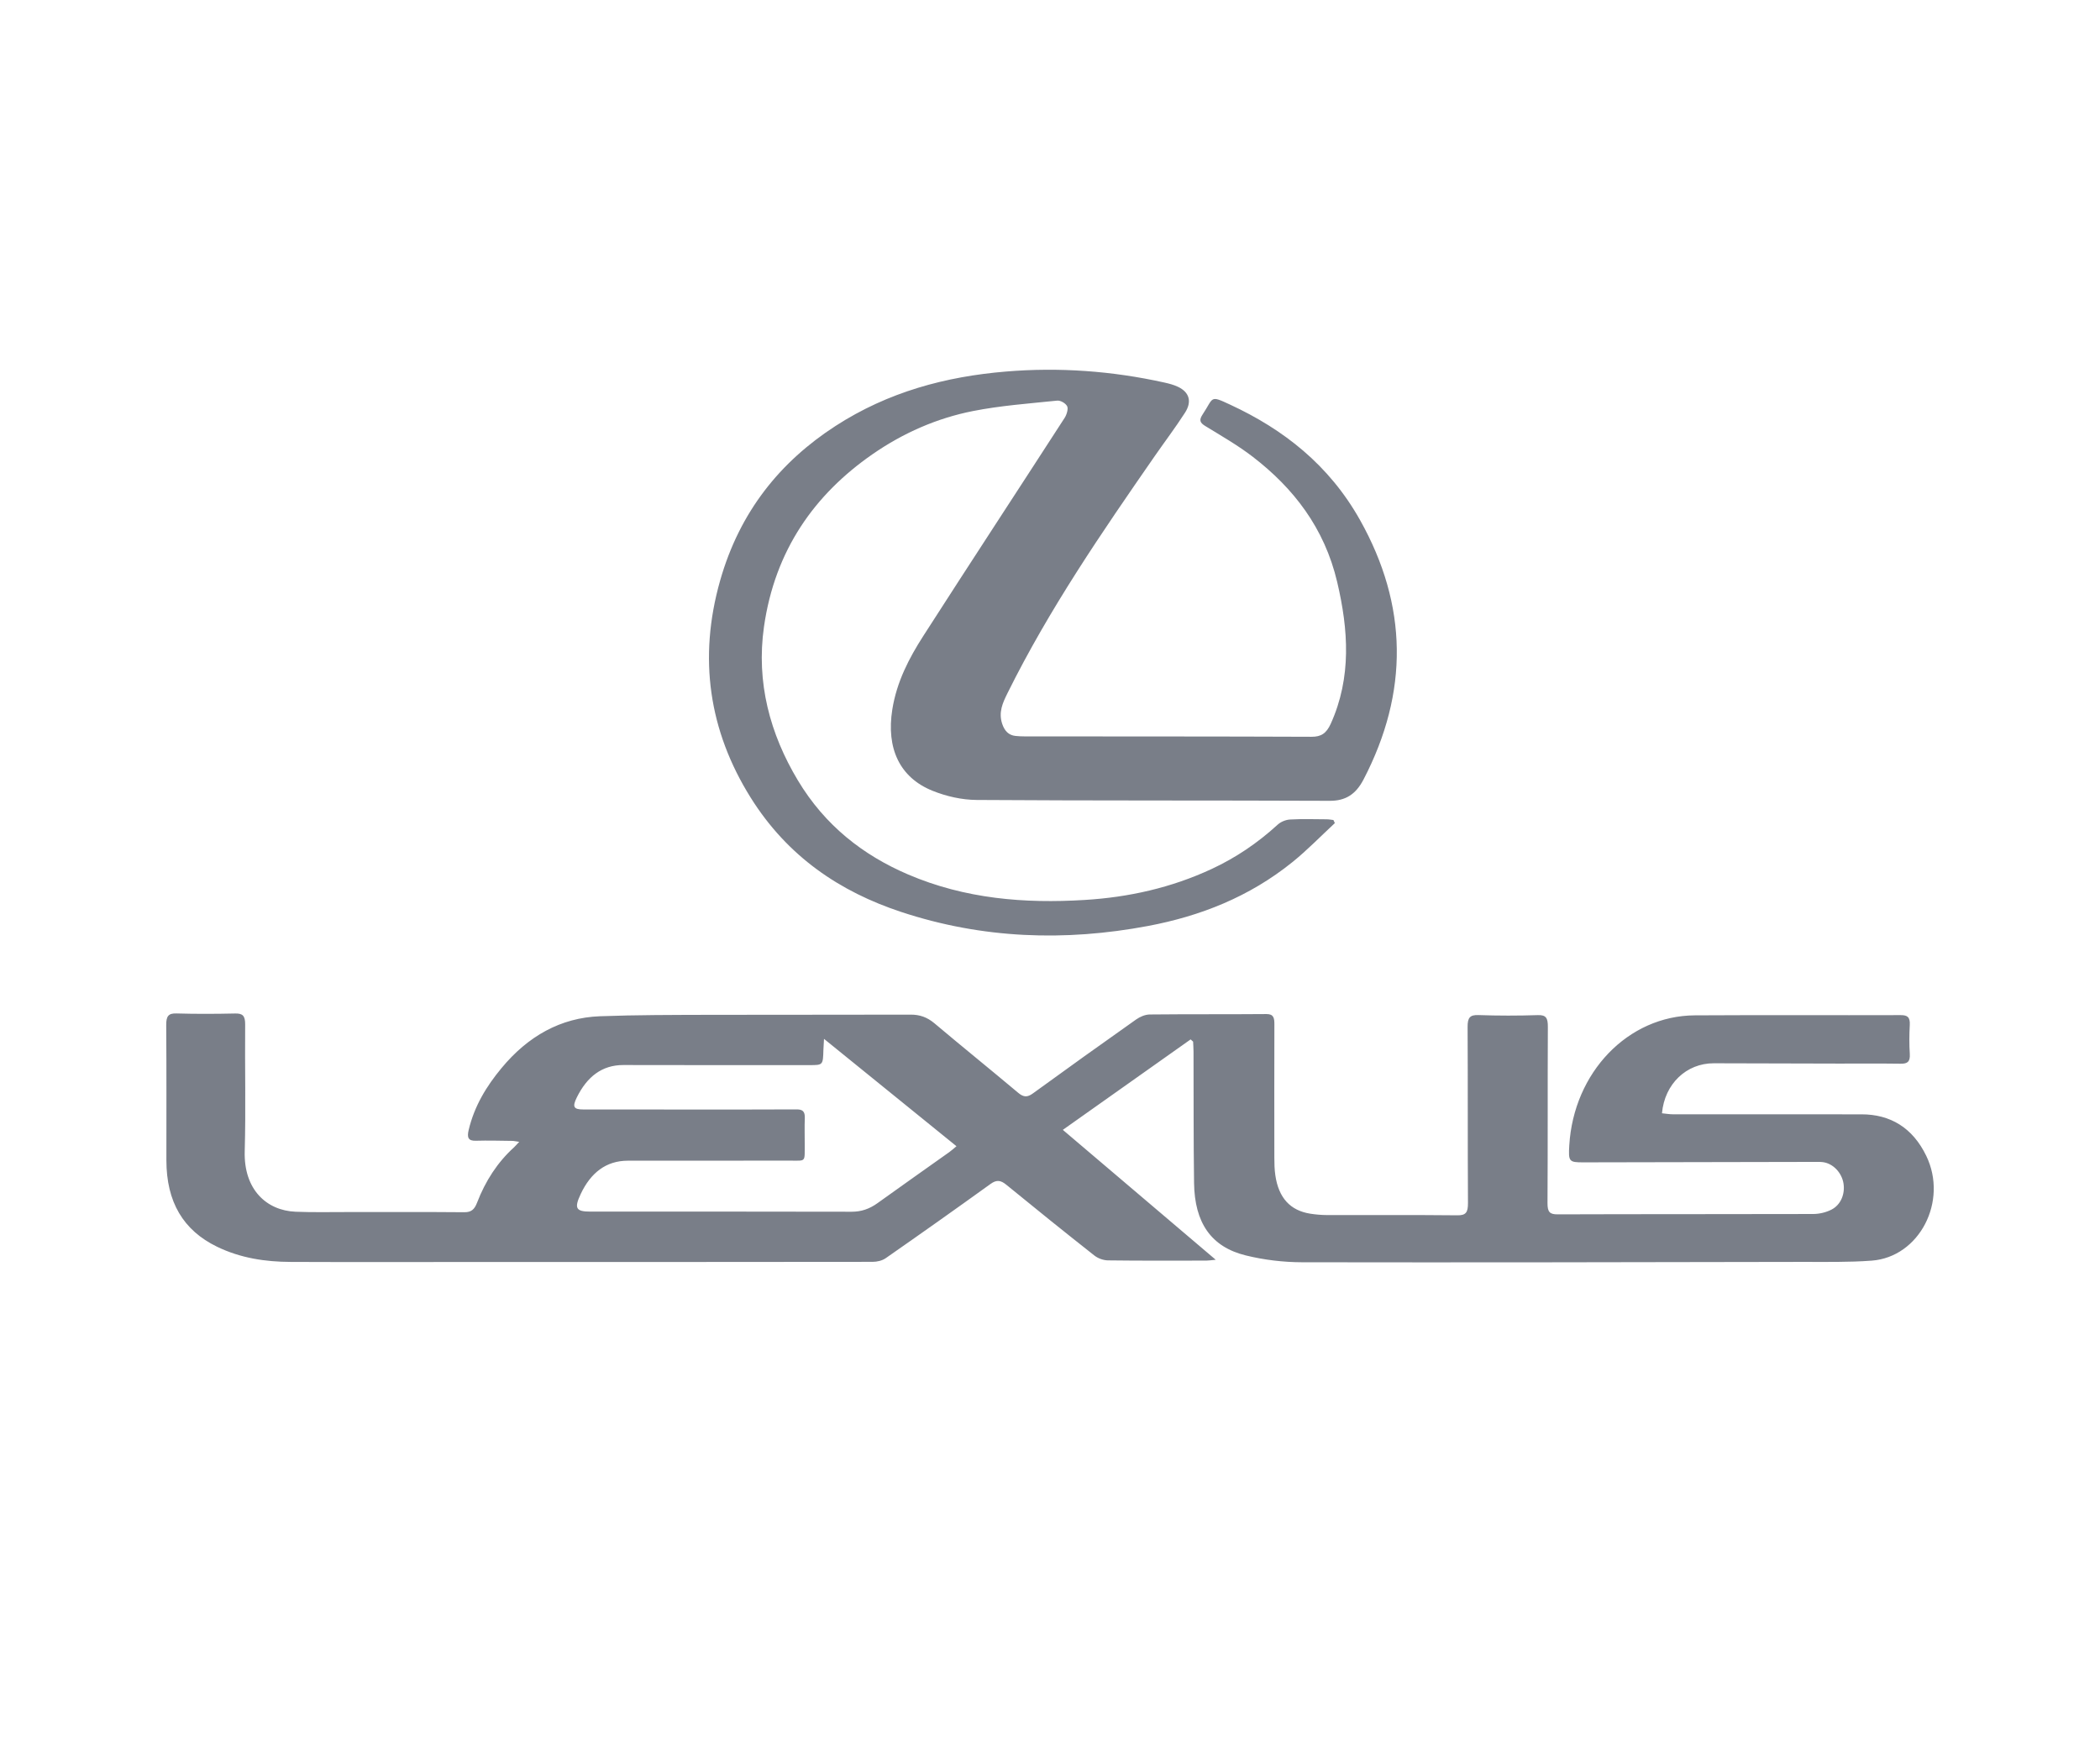 <svg xmlns="http://www.w3.org/2000/svg" xmlns:xlink="http://www.w3.org/1999/xlink" id="Layer_1" x="0px" y="0px" width="120px" height="100px" viewBox="0 0 120 100" xml:space="preserve"><g>	<path fill-rule="evenodd" clip-rule="evenodd" fill="#797E88" d="M68.036,59.385c-2.403,1.7-4.808,3.402-7.303,5.168  c2.965,2.517,5.797,4.924,8.737,7.422c-0.271,0.024-0.402,0.048-0.534,0.048c-1.875,0.002-3.748,0.011-5.622-0.013  c-0.263-0.004-0.563-0.109-0.778-0.277c-1.69-1.332-3.369-2.683-5.039-4.049c-0.312-0.254-0.548-0.29-0.886-0.047  c-1.989,1.433-3.988,2.848-5.996,4.246c-0.211,0.147-0.5,0.21-0.752,0.211c-7.434,0.011-14.867,0.008-22.301,0.008  c-3.653,0-7.307,0.012-10.96-0.004c-1.441-0.006-2.855-0.216-4.198-0.867c-1.935-0.938-2.896-2.56-2.896-4.943  c-0.001-2.573,0.01-5.146-0.01-7.721c-0.004-0.511,0.127-0.68,0.586-0.665c1.118,0.033,2.236,0.027,3.354,0.003  c0.42-0.009,0.576,0.12,0.571,0.629c-0.022,2.413,0.042,4.829-0.025,7.241c-0.061,2.184,1.243,3.388,2.907,3.456  c0.976,0.039,1.952,0.018,2.929,0.018c2.237,0.002,4.474-0.01,6.709,0.01c0.393,0.003,0.58-0.147,0.734-0.551  c0.476-1.238,1.169-2.305,2.109-3.156c0.083-0.077,0.157-0.166,0.297-0.314c-0.181-0.025-0.292-0.053-0.404-0.055  c-0.693-0.009-1.386-0.028-2.079-0.008c-0.435,0.013-0.506-0.189-0.404-0.619c0.329-1.377,1.024-2.505,1.871-3.526  c1.52-1.837,3.39-2.883,5.624-2.968c2.092-0.078,4.187-0.074,6.281-0.081c3.827-0.011,7.654,0.002,11.48-0.011  c0.513-0.002,0.938,0.143,1.354,0.491c1.589,1.34,3.203,2.641,4.792,3.976c0.301,0.252,0.52,0.268,0.837,0.035  c1.957-1.423,3.923-2.83,5.898-4.224c0.228-0.162,0.522-0.285,0.787-0.287c2.22-0.023,4.44-0.005,6.66-0.024  c0.418-0.004,0.457,0.227,0.456,0.592c-0.006,2.539-0.006,5.077-0.002,7.615c0,0.336,0.008,0.677,0.057,1.008  c0.188,1.287,0.851,2.011,1.998,2.191c0.312,0.049,0.628,0.076,0.941,0.078c2.488,0.006,4.977-0.012,7.465,0.014  c0.484,0.006,0.605-0.165,0.603-0.696c-0.021-3.354-0.002-6.71-0.021-10.064c-0.004-0.539,0.139-0.695,0.615-0.68  c1.133,0.04,2.269,0.04,3.4,0.003c0.476-0.017,0.573,0.176,0.571,0.67c-0.018,3.354,0.001,6.71-0.02,10.064  c-0.003,0.521,0.131,0.651,0.582,0.649c4.867-0.017,9.733-0.006,14.6-0.02c0.35-0.003,0.726-0.087,1.043-0.25  c0.537-0.274,0.784-0.893,0.689-1.494c-0.098-0.618-0.594-1.14-1.17-1.218c-0.156-0.02-0.314-0.015-0.472-0.015  c-4.41,0.009-8.819,0.019-13.229,0.026c-0.814,0.002-0.854-0.05-0.799-0.97c0.25-4.17,3.354-7.407,7.172-7.429  c3.922-0.024,7.844,0,11.765-0.013c0.381-0.001,0.544,0.106,0.52,0.563c-0.03,0.55-0.034,1.104,0.001,1.651  c0.03,0.47-0.153,0.566-0.522,0.562c-1.181-0.017-2.361-0.005-3.543-0.007c-2.378-0.005-4.756-0.011-7.134-0.018  c-1.563-0.004-2.811,1.172-2.962,2.857c0.211,0.02,0.421,0.058,0.631,0.058c3.591,0.004,7.182,0.005,10.772,0.002  c1.635,0,2.918,0.754,3.7,2.374c1.257,2.6-0.398,5.781-3.116,5.985c-1.317,0.099-2.645,0.07-3.967,0.072  c-9.527,0.017-19.056,0.038-28.583,0.021c-1.078-0.003-2.177-0.133-3.229-0.393c-1.97-0.486-2.914-1.86-2.946-4.134  c-0.035-2.501-0.022-5.005-0.031-7.507c-0.001-0.19-0.016-0.381-0.023-0.57C68.132,59.473,68.084,59.429,68.036,59.385z   M47.086,59.354c-0.018,0.313-0.03,0.471-0.034,0.629c-0.025,0.871-0.025,0.871-0.798,0.871c-3.543-0.001-7.086,0.005-10.629-0.005  c-1.237-0.004-2.086,0.681-2.663,1.849c-0.27,0.544-0.179,0.689,0.365,0.69c1.874,0.005,3.748,0.003,5.622,0.003  c2.189,0,4.377,0.006,6.567-0.007c0.343-0.002,0.49,0.108,0.473,0.51c-0.021,0.479-0.002,0.958-0.005,1.438  c-0.008,1.101,0.103,0.976-0.848,0.979c-3.086,0.005-6.173,0.004-9.26,0.004c-1.248,0.001-2.122,0.697-2.69,1.898  c-0.391,0.827-0.272,1.011,0.555,1.011c4.976,0,9.952-0.006,14.928,0.007c0.543,0.001,1.013-0.16,1.465-0.484  c1.367-0.984,2.744-1.95,4.115-2.925c0.125-0.089,0.239-0.195,0.407-0.334C52.121,63.435,49.648,61.431,47.086,59.354z"></path>	<path fill-rule="evenodd" clip-rule="evenodd" fill="#797E88" d="M76.277,47.027c-0.807,0.748-1.58,1.548-2.428,2.231  c-2.469,1.991-5.269,3.083-8.237,3.644c-4.756,0.896-9.479,0.734-14.123-0.802c-3.471-1.147-6.482-3.146-8.604-6.546  c-2.369-3.796-2.998-7.95-1.732-12.394c1.123-3.943,3.445-6.789,6.592-8.824c3.012-1.947,6.296-2.822,9.728-3.108  c3.05-0.255,6.072-0.036,9.07,0.629c0.262,0.058,0.526,0.127,0.771,0.243c0.649,0.307,0.811,0.844,0.397,1.484  c-0.546,0.846-1.149,1.644-1.722,2.468c-3.015,4.35-6.018,8.71-8.416,13.547c-0.272,0.55-0.527,1.093-0.304,1.758  c0.137,0.408,0.373,0.649,0.759,0.689c0.172,0.018,0.346,0.026,0.519,0.026c5.465,0.005,10.93,0,16.395,0.022  c0.543,0.003,0.848-0.185,1.102-0.746c1.194-2.647,1.009-5.371,0.366-8.098c-0.73-3.102-2.507-5.366-4.804-7.138  c-0.866-0.669-1.813-1.208-2.737-1.775c-0.299-0.183-0.361-0.336-0.155-0.648c0.66-0.994,0.39-1.124,1.594-0.564  c3.023,1.403,5.636,3.429,7.408,6.586c2.736,4.876,2.8,9.834,0.197,14.829c-0.447,0.856-1.037,1.216-1.927,1.213  c-6.725-0.03-13.449-0.003-20.173-0.049c-0.848-0.006-1.733-0.204-2.532-0.527c-1.875-0.757-2.646-2.428-2.292-4.643  c0.252-1.582,0.957-2.933,1.77-4.199c2.676-4.169,5.391-8.305,8.079-12.464c0.115-0.177,0.217-0.515,0.143-0.659  c-0.091-0.178-0.382-0.342-0.572-0.323c-1.611,0.167-3.233,0.283-4.824,0.598c-2.042,0.405-3.974,1.245-5.746,2.477  c-3.292,2.29-5.557,5.464-6.183,9.841c-0.455,3.186,0.347,6.132,1.938,8.783c1.553,2.587,3.737,4.278,6.301,5.375  c3.258,1.394,6.65,1.666,10.091,1.454c2.501-0.152,4.934-0.691,7.257-1.772c1.362-0.634,2.614-1.475,3.761-2.525  c0.189-0.173,0.472-0.286,0.717-0.299c0.691-0.04,1.385-0.016,2.078-0.012c0.132,0,0.265,0.026,0.396,0.041  C76.223,46.908,76.25,46.968,76.277,47.027z"></path></g></svg>